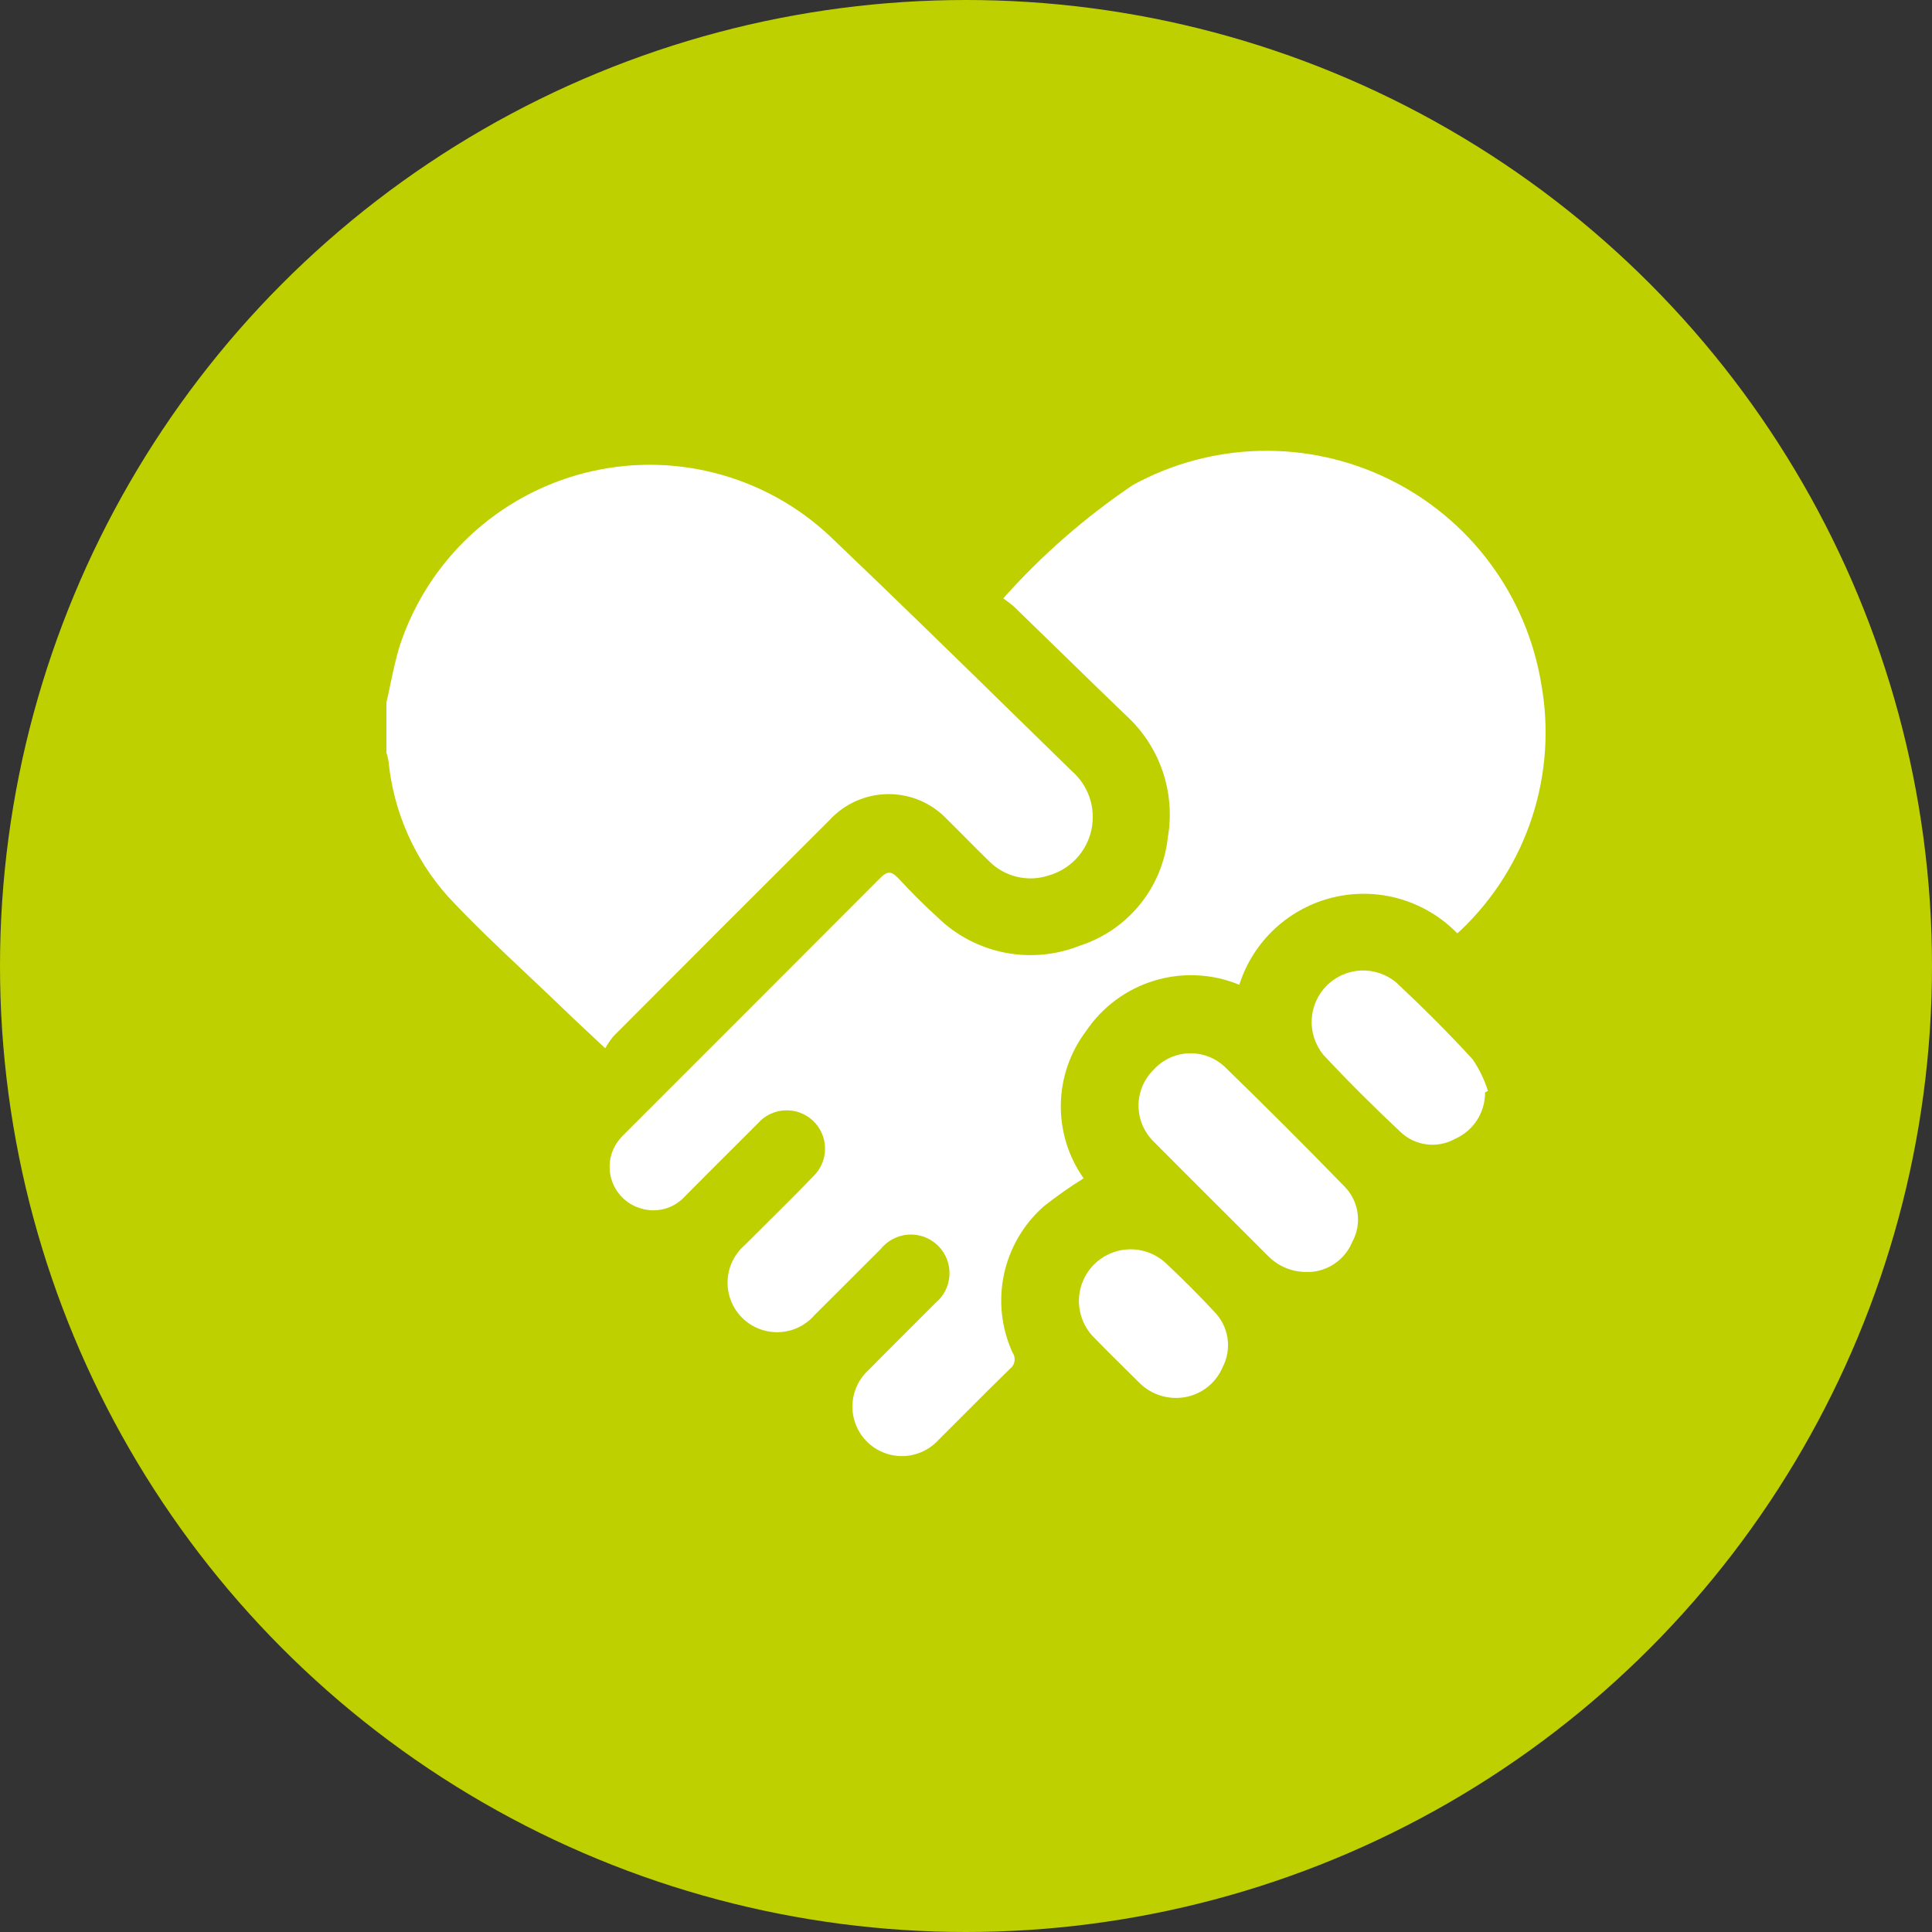 <svg width="60" height="60" viewBox="0 0 60 60" fill="none" xmlns="http://www.w3.org/2000/svg">
<rect x="0" y="0" width="60" height="60" fill="#333333" stroke="none"/>
<circle cx="30" cy="30" r="30" fill="#BED000"/>
<path fill-rule="evenodd" clip-rule="evenodd" d="M31.151 18.588L31.156 18.583C31.271 18.661 31.382 18.745 31.487 18.836C31.951 19.285 32.414 19.736 32.877 20.188L32.877 20.188L32.877 20.188L32.878 20.188L32.878 20.188C33.572 20.866 34.267 21.543 34.967 22.215C35.485 22.687 35.877 23.282 36.104 23.945C36.331 24.608 36.388 25.317 36.267 26.008C36.185 26.772 35.884 27.495 35.4 28.091C34.916 28.688 34.269 29.131 33.539 29.367C32.798 29.663 31.987 29.739 31.204 29.584C30.422 29.43 29.7 29.053 29.127 28.497C28.701 28.112 28.296 27.704 27.906 27.283C27.681 27.043 27.554 27.043 27.321 27.283C24.706 29.904 22.089 32.523 19.47 35.14L19.43 35.179C19.369 35.24 19.307 35.301 19.252 35.368C19.107 35.538 19.006 35.743 18.96 35.962C18.915 36.181 18.924 36.408 18.988 36.623C19.053 36.838 19.17 37.033 19.328 37.191C19.487 37.349 19.683 37.464 19.898 37.527C20.141 37.603 20.4 37.608 20.645 37.54C20.89 37.472 21.11 37.336 21.279 37.146C21.729 36.691 22.182 36.239 22.635 35.787L22.635 35.787L22.635 35.787L22.635 35.787C22.937 35.486 23.239 35.185 23.54 34.883C23.645 34.764 23.773 34.667 23.917 34.598C24.06 34.53 24.216 34.49 24.375 34.483C24.534 34.475 24.692 34.499 24.841 34.554C24.991 34.609 25.128 34.693 25.244 34.801C25.36 34.91 25.454 35.041 25.519 35.186C25.584 35.331 25.619 35.487 25.622 35.647C25.626 35.806 25.598 35.964 25.539 36.111C25.481 36.259 25.393 36.394 25.282 36.507C24.781 37.028 24.269 37.536 23.757 38.044L23.757 38.044L23.756 38.045L23.755 38.046C23.544 38.256 23.332 38.465 23.122 38.675C22.963 38.814 22.835 38.983 22.744 39.173C22.654 39.364 22.603 39.57 22.596 39.781C22.588 39.991 22.624 40.201 22.701 40.397C22.778 40.593 22.895 40.771 23.044 40.92C23.192 41.07 23.37 41.187 23.566 41.264C23.762 41.342 23.971 41.379 24.182 41.372C24.392 41.365 24.599 41.316 24.79 41.226C24.98 41.136 25.15 41.008 25.289 40.849C25.634 40.507 25.977 40.163 26.321 39.819C26.664 39.475 27.008 39.131 27.353 38.788C27.458 38.657 27.589 38.55 27.739 38.473C27.888 38.396 28.052 38.351 28.22 38.341C28.388 38.332 28.556 38.358 28.713 38.417C28.87 38.477 29.013 38.569 29.133 38.687C29.252 38.805 29.345 38.947 29.406 39.104C29.467 39.261 29.495 39.428 29.487 39.596C29.479 39.764 29.436 39.929 29.36 40.079C29.284 40.229 29.178 40.361 29.048 40.468C28.751 40.767 28.452 41.065 28.154 41.363L28.153 41.364C27.755 41.761 27.357 42.158 26.963 42.558C26.811 42.699 26.689 42.869 26.605 43.059C26.521 43.248 26.476 43.453 26.473 43.66C26.469 43.867 26.508 44.073 26.587 44.265C26.665 44.456 26.781 44.63 26.928 44.776C27.076 44.922 27.251 45.036 27.444 45.112C27.637 45.189 27.843 45.225 28.05 45.22C28.257 45.214 28.461 45.167 28.649 45.081C28.838 44.994 29.007 44.871 29.146 44.718C29.422 44.444 29.696 44.169 29.971 43.894C30.433 43.43 30.895 42.967 31.363 42.511C31.44 42.454 31.492 42.368 31.507 42.274C31.522 42.179 31.499 42.082 31.444 42.004C31.097 41.241 31.005 40.388 31.181 39.569C31.358 38.75 31.793 38.01 32.423 37.458C32.817 37.148 33.227 36.859 33.653 36.594C33.179 35.922 32.931 35.117 32.945 34.296C32.958 33.474 33.233 32.678 33.728 32.023C34.234 31.27 34.984 30.716 35.851 30.454C36.719 30.191 37.65 30.237 38.488 30.583C38.7 29.915 39.081 29.314 39.595 28.838C40.109 28.362 40.737 28.027 41.419 27.866C42.101 27.705 42.812 27.723 43.485 27.919C44.157 28.116 44.767 28.483 45.256 28.985L45.301 28.947C45.334 28.919 45.359 28.898 45.382 28.875C46.394 27.907 47.151 26.702 47.584 25.37C48.017 24.038 48.114 22.619 47.865 21.24C47.641 19.877 47.093 18.588 46.267 17.48C45.442 16.372 44.363 15.479 43.121 14.874C41.879 14.268 40.511 13.97 39.13 14.002C37.749 14.035 36.395 14.398 35.184 15.061C33.7 16.063 32.347 17.246 31.156 18.583L31.156 18.582L31.151 18.588ZM12 21.822C12.044 21.633 12.084 21.442 12.124 21.25C12.211 20.836 12.298 20.421 12.425 20.022C12.858 18.724 13.61 17.554 14.613 16.622C15.615 15.69 16.836 15.025 18.162 14.687C19.489 14.349 20.879 14.35 22.205 14.69C23.531 15.03 24.751 15.697 25.752 16.63C27.787 18.568 29.795 20.532 31.803 22.497L31.804 22.497L31.805 22.498C32.3 22.982 32.794 23.466 33.289 23.949C33.545 24.172 33.737 24.46 33.843 24.783C33.949 25.106 33.966 25.451 33.892 25.783C33.819 26.114 33.657 26.42 33.424 26.667C33.191 26.915 32.896 27.095 32.569 27.188C32.249 27.294 31.907 27.308 31.579 27.229C31.252 27.151 30.953 26.983 30.716 26.743C30.48 26.515 30.249 26.282 30.018 26.049C29.82 25.85 29.622 25.65 29.421 25.453C29.186 25.202 28.902 25.002 28.586 24.865C28.27 24.729 27.929 24.66 27.584 24.662C27.24 24.663 26.9 24.737 26.586 24.876C26.271 25.016 25.989 25.22 25.757 25.474C23.517 27.708 21.281 29.945 19.049 32.184C18.953 32.3 18.869 32.425 18.796 32.556C18.616 32.387 18.445 32.227 18.282 32.074L18.282 32.074C17.974 31.786 17.689 31.52 17.413 31.251C17.071 30.921 16.725 30.595 16.379 30.269L16.379 30.269C15.54 29.478 14.7 28.688 13.916 27.846C12.867 26.675 12.219 25.201 12.065 23.637C12.048 23.547 12.027 23.457 12 23.369V21.822ZM39.985 39.398C40.2 39.479 40.43 39.513 40.66 39.498L40.661 39.504C40.95 39.492 41.23 39.397 41.467 39.23C41.704 39.064 41.889 38.833 41.998 38.565C42.149 38.288 42.206 37.97 42.159 37.658C42.113 37.346 41.967 37.058 41.743 36.836C40.526 35.584 39.291 34.35 38.04 33.135C37.891 32.993 37.714 32.883 37.521 32.81C37.328 32.737 37.123 32.704 36.917 32.712C36.711 32.719 36.509 32.768 36.322 32.855C36.135 32.943 35.968 33.066 35.829 33.219C35.682 33.362 35.564 33.534 35.483 33.723C35.403 33.913 35.36 34.116 35.358 34.322C35.356 34.528 35.395 34.732 35.473 34.923C35.55 35.114 35.665 35.287 35.81 35.434C36.604 36.233 37.406 37.033 38.208 37.833C38.608 38.233 39.009 38.633 39.409 39.033C39.573 39.194 39.77 39.318 39.985 39.398ZM46.12 33.924C46.122 34.231 46.035 34.532 45.868 34.79C45.701 35.047 45.462 35.25 45.18 35.373C44.91 35.522 44.598 35.58 44.292 35.538C43.986 35.496 43.701 35.357 43.48 35.141C42.662 34.372 41.864 33.581 41.097 32.757C40.845 32.449 40.716 32.057 40.736 31.659C40.756 31.261 40.924 30.885 41.207 30.604C41.49 30.323 41.867 30.158 42.265 30.14C42.663 30.123 43.054 30.255 43.36 30.51C44.178 31.28 44.976 32.069 45.736 32.9C45.94 33.201 46.099 33.531 46.209 33.879L46.121 33.923L46.12 33.924ZM35.931 43.303C36.134 43.382 36.351 43.42 36.568 43.413C36.869 43.407 37.16 43.313 37.409 43.144C37.658 42.975 37.852 42.738 37.97 42.461C38.115 42.182 38.168 41.865 38.121 41.555C38.074 41.244 37.929 40.957 37.708 40.734C37.224 40.21 36.716 39.707 36.196 39.219C35.889 38.938 35.485 38.787 35.069 38.799C34.653 38.81 34.258 38.983 33.966 39.28C33.675 39.577 33.51 39.976 33.507 40.392C33.505 40.808 33.663 41.209 33.95 41.511C34.264 41.836 34.586 42.154 34.908 42.472C35.069 42.631 35.23 42.79 35.39 42.95C35.545 43.103 35.729 43.223 35.931 43.303Z" fill="white"/>
</svg>
